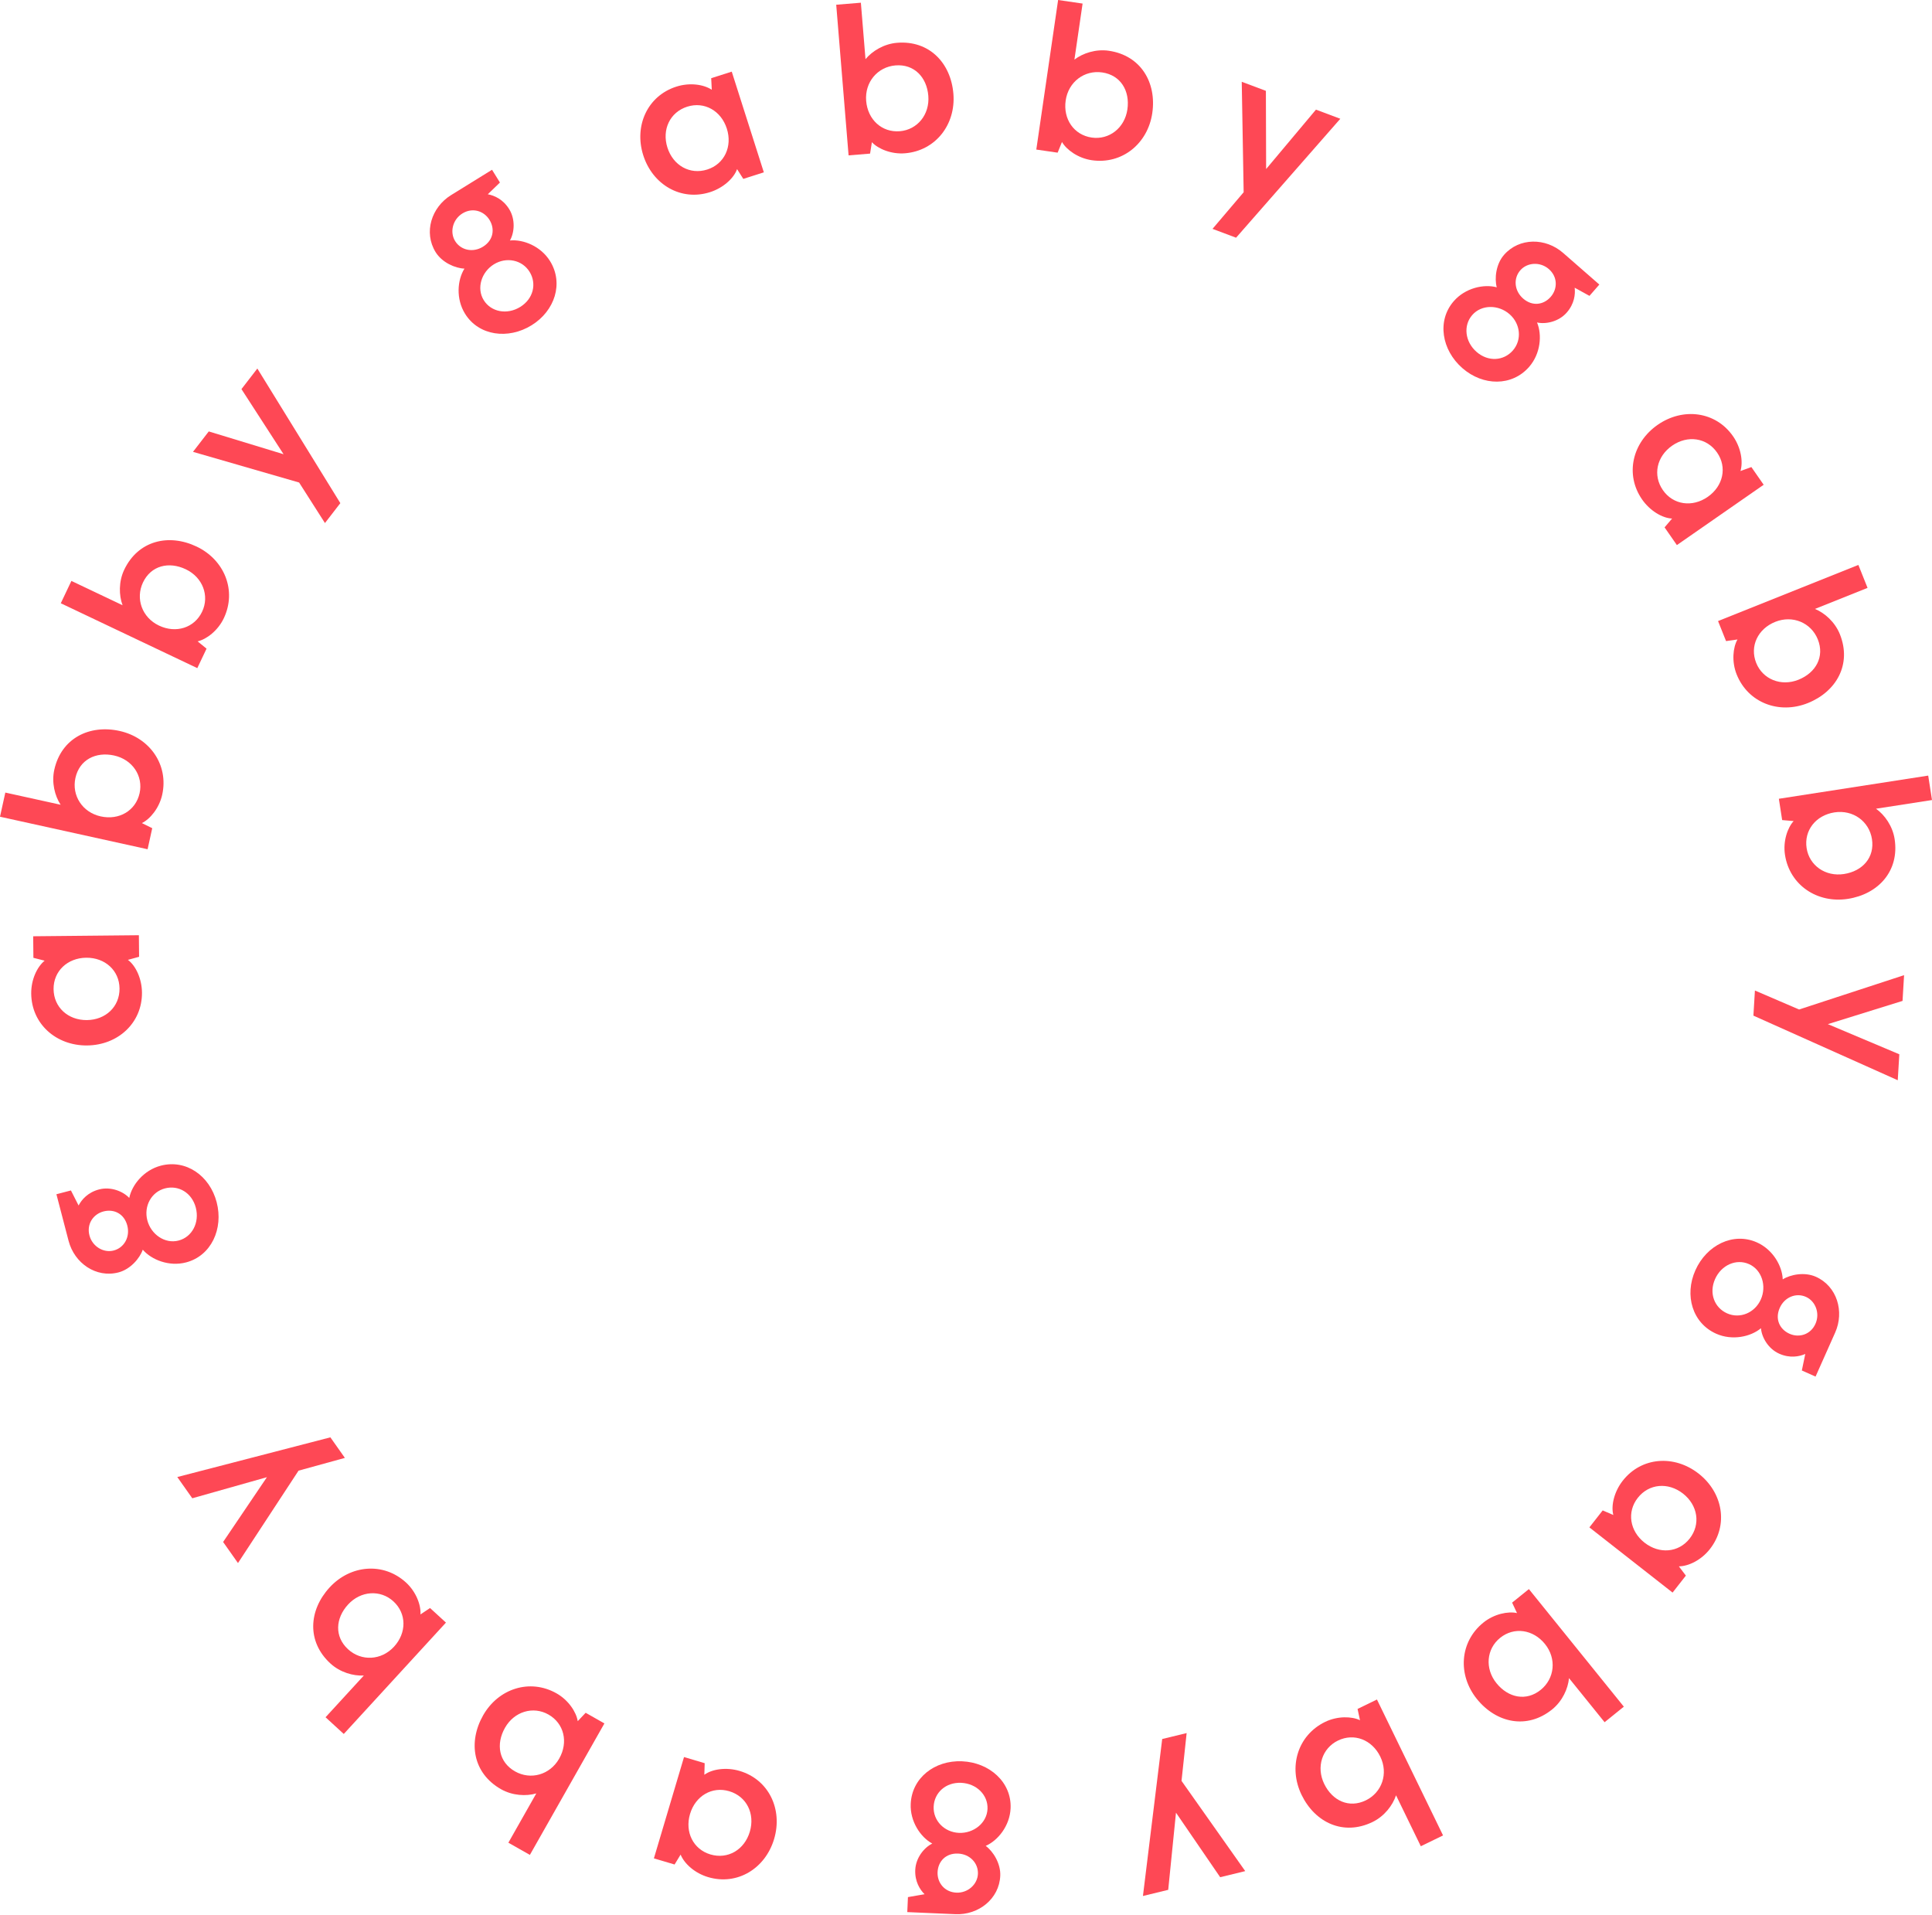 <svg width="224" height="222" viewBox="0 0 224 222" fill="none" xmlns="http://www.w3.org/2000/svg">
<path d="M111.545 204.207C108.361 204.069 105.72 206.137 105.59 209.149C105.502 211.181 106.723 213.001 108.089 213.747C107.162 214.197 106.178 215.381 106.116 216.801C106.058 218.148 106.655 219.082 107.196 219.62L105.268 219.954L105.193 221.692L110.775 221.934C113.444 222.05 115.857 220.168 115.973 217.474C116.035 216.054 115.14 214.641 114.284 214.016C115.709 213.391 117.083 211.684 117.171 209.652C117.302 206.64 114.728 204.345 111.545 204.207ZM111.08 214.907C112.452 214.966 113.436 216.015 113.382 217.264C113.329 218.488 112.206 219.494 110.884 219.437C109.513 219.377 108.652 218.285 108.705 217.061C108.76 215.812 109.66 214.845 111.08 214.907ZM111.436 206.704C113.224 206.782 114.564 208.116 114.494 209.732C114.423 211.372 112.874 212.581 111.184 212.507C109.495 212.434 108.179 211.101 108.25 209.461C108.32 207.845 109.649 206.627 111.436 206.704Z" fill="#FE4855"/>
<path d="M84.547 207.677C86.568 208.278 87.556 210.285 86.935 212.375C86.313 214.466 84.389 215.607 82.368 215.007C80.372 214.413 79.383 212.406 80.004 210.315C80.626 208.224 82.55 207.083 84.547 207.677ZM85.757 205.326C84.23 204.872 82.578 205.097 81.662 205.771L81.703 204.428L79.307 203.716L75.815 215.462L78.212 216.174L78.911 215.027C79.357 216.106 80.571 217.183 82.098 217.636C85.481 218.642 88.734 216.643 89.754 213.213C90.773 209.783 89.14 206.332 85.757 205.326Z" fill="#FE4855"/>
<path d="M64.529 196.333C61.438 194.581 57.776 195.773 56.011 198.886C54.247 201.999 54.828 205.596 58.09 207.445C59.412 208.194 60.999 208.277 62.18 207.932L58.942 213.647L61.436 215.06L70.077 199.816L67.902 198.583L66.984 199.556C66.82 198.505 65.915 197.118 64.529 196.333ZM63.589 198.786C65.402 199.814 65.914 201.991 64.838 203.889C63.763 205.787 61.525 206.406 59.712 205.378C57.836 204.315 57.473 202.222 58.548 200.324C59.624 198.426 61.82 197.783 63.589 198.786Z" fill="#FE4855"/>
<path d="M47.081 183.487C44.462 181.085 40.626 181.423 38.207 184.06C35.788 186.697 35.546 190.333 38.309 192.868C39.429 193.895 40.956 194.332 42.185 194.262L37.745 199.102L39.858 201.04L51.704 188.127L49.862 186.438L48.749 187.179C48.825 186.118 48.255 184.564 47.081 183.487ZM45.614 185.666C47.149 187.075 47.158 189.312 45.684 190.919C44.209 192.527 41.889 192.627 40.354 191.218C38.765 189.76 38.882 187.639 40.356 186.032C41.831 184.424 44.115 184.291 45.614 185.666Z" fill="#FE4855"/>
<path d="M38.305 166.648L20.556 171.25L22.294 173.713L30.947 171.268L25.868 178.78L27.592 181.223L34.613 170.512L39.986 169.031L38.305 166.648Z" fill="#FE4855"/>
<path d="M25.121 139.386C24.316 136.303 21.561 134.388 18.645 135.15C16.677 135.664 15.297 137.366 14.986 138.891C14.283 138.138 12.862 137.546 11.487 137.905C10.182 138.246 9.466 139.092 9.11 139.767L8.224 138.023L6.541 138.462L7.952 143.869C8.627 146.454 11.136 148.205 13.745 147.524C15.12 147.165 16.206 145.893 16.553 144.891C17.57 146.069 19.605 146.88 21.573 146.366C24.49 145.605 25.926 142.469 25.121 139.386ZM14.758 142.092C15.105 143.42 14.393 144.67 13.183 144.985C11.998 145.295 10.705 144.518 10.371 143.237C10.024 141.909 10.815 140.766 12.001 140.456C13.21 140.14 14.399 140.717 14.758 142.092ZM22.702 140.018C23.154 141.749 22.274 143.422 20.709 143.831C19.12 144.246 17.509 143.121 17.082 141.485C16.655 139.849 17.541 138.199 19.13 137.784C20.695 137.376 22.25 138.287 22.702 140.018Z" fill="#FE4855"/>
<path d="M13.858 114.606C13.879 116.714 12.252 118.249 10.071 118.271C7.89 118.292 6.233 116.789 6.212 114.681C6.192 112.598 7.819 111.063 10 111.041C12.181 111.02 13.838 112.523 13.858 114.606ZM16.461 115.071C16.445 113.478 15.744 111.965 14.831 111.288L16.126 110.932L16.102 108.432L3.848 108.553L3.872 111.052L5.175 111.383C4.275 112.127 3.603 113.604 3.619 115.197C3.654 118.726 6.521 121.247 10.1 121.212C13.678 121.177 16.495 118.6 16.461 115.071Z" fill="#FE4855"/>
<path d="M18.808 92.136C19.573 88.665 17.355 85.517 13.861 84.747C10.367 83.977 7.1 85.591 6.293 89.253C5.966 90.737 6.354 92.278 7.031 93.305L0.617 91.892L-0 94.692L17.113 98.463L17.65 96.022L16.451 95.431C17.407 94.964 18.465 93.692 18.808 92.136ZM16.186 91.96C15.738 93.994 13.808 95.125 11.677 94.655C9.547 94.186 8.297 92.229 8.745 90.195C9.209 88.088 11.103 87.126 13.233 87.595C15.363 88.064 16.624 89.973 16.186 91.96Z" fill="#FE4855"/>
<path d="M25.949 71.68C27.474 68.47 26.021 64.903 22.79 63.368C19.558 61.832 16.012 62.67 14.402 66.057C13.75 67.43 13.782 69.019 14.211 70.172L8.278 67.353L7.048 69.943L22.875 77.464L23.948 75.206L22.912 74.361C23.948 74.121 25.265 73.119 25.949 71.68ZM23.434 70.919C22.54 72.8 20.405 73.468 18.435 72.532C16.465 71.596 15.686 69.408 16.58 67.526C17.506 65.578 19.568 65.066 21.538 66.002C23.508 66.938 24.308 69.082 23.434 70.919Z" fill="#FE4855"/>
<path d="M39.459 58.336L29.837 42.728L27.995 45.114L32.878 52.664L24.204 50.021L22.376 52.388L34.679 55.945L37.676 60.644L39.459 58.336Z" fill="#FE4855"/>
<path d="M61.633 37.712C64.342 36.035 65.362 32.839 63.776 30.276C62.705 28.546 60.672 27.729 59.123 27.881C59.636 26.987 59.783 25.455 59.035 24.246C58.326 23.1 57.307 22.664 56.557 22.523L57.963 21.163L57.047 19.683L52.296 22.623C50.024 24.029 49.089 26.943 50.507 29.235C51.255 30.444 52.79 31.108 53.85 31.144C53.023 32.462 52.847 34.647 53.918 36.376C55.504 38.94 58.924 39.389 61.633 37.712ZM55.997 28.605C54.83 29.327 53.426 29.014 52.768 27.951C52.123 26.909 52.486 25.446 53.611 24.749C54.778 24.027 56.104 24.446 56.749 25.488C57.406 26.551 57.206 27.857 55.997 28.605ZM60.318 35.586C58.796 36.528 56.938 36.179 56.086 34.804C55.222 33.407 55.823 31.537 57.261 30.647C58.699 29.757 60.537 30.119 61.401 31.515C62.252 32.891 61.839 34.645 60.318 35.586Z" fill="#FE4855"/>
<path d="M82 19.655C79.992 20.295 78.046 19.192 77.383 17.114C76.721 15.036 77.67 13.009 79.678 12.369C81.663 11.737 83.609 12.84 84.272 14.918C84.934 16.996 83.985 19.022 82 19.655ZM82.322 22.279C83.84 21.795 85.079 20.68 85.458 19.608L86.179 20.741L88.561 19.982L84.84 8.306L82.458 9.065L82.525 10.407C81.549 9.767 79.94 9.559 78.422 10.043C75.06 11.115 73.495 14.598 74.581 18.007C75.668 21.416 78.96 23.351 82.322 22.279Z" fill="#FE4855"/>
<path d="M104.932 17.772C108.474 17.481 110.831 14.435 110.538 10.869C110.245 7.303 107.741 4.656 104.004 4.962C102.49 5.086 101.131 5.911 100.348 6.861L99.811 0.314L96.953 0.549L98.386 18.014L100.878 17.809L101.089 16.488C101.817 17.265 103.344 17.902 104.932 17.772ZM104.329 15.214C102.252 15.385 100.604 13.873 100.425 11.698C100.247 9.525 101.749 7.754 103.826 7.583C105.975 7.407 107.453 8.933 107.631 11.107C107.81 13.281 106.356 15.048 104.329 15.214Z" fill="#FE4855"/>
<path d="M126.584 18.576C130.101 19.088 133.082 16.65 133.598 13.109C134.115 9.569 132.269 6.426 128.559 5.885C127.055 5.666 125.546 6.164 124.57 6.913L125.518 0.414L122.68 0L120.151 17.34L122.625 17.701L123.128 16.462C123.662 17.381 125.008 18.346 126.584 18.576ZM126.571 15.948C124.51 15.648 123.243 13.803 123.558 11.645C123.873 9.487 125.734 8.099 127.796 8.399C129.93 8.711 131.027 10.53 130.712 12.688C130.397 14.847 128.584 16.242 126.571 15.948Z" fill="#FE4855"/>
<path d="M143.313 27.56L155.397 13.77L152.575 12.711L146.797 19.6L146.77 10.533L143.97 9.483L144.192 22.288L140.582 26.535L143.313 27.56Z" fill="#FE4855"/>
<path d="M169.55 42.681C171.95 44.777 175.304 44.81 177.287 42.54C178.625 41.008 178.808 38.824 178.207 37.388C179.212 37.616 180.72 37.305 181.655 36.235C182.542 35.219 182.658 34.117 182.572 33.359L184.286 34.303L185.431 32.992L181.222 29.316C179.21 27.559 176.15 27.523 174.377 29.553C173.442 30.624 173.259 32.286 173.537 33.31C172.033 32.908 169.894 33.382 168.556 34.914C166.573 37.185 167.15 40.585 169.55 42.681ZM176.595 34.614C175.561 33.711 175.447 32.277 176.269 31.336C177.075 30.413 178.581 30.328 179.578 31.199C180.611 32.102 180.601 33.492 179.795 34.415C178.973 35.356 177.666 35.549 176.595 34.614ZM171.194 40.798C169.847 39.621 169.633 37.742 170.697 36.524C171.777 35.287 173.741 35.311 175.015 36.423C176.289 37.535 176.484 39.398 175.404 40.635C174.34 41.853 172.542 41.975 171.194 40.798Z" fill="#FE4855"/>
<path d="M192.802 56.831C191.599 55.1 192.081 52.916 193.872 51.671C195.663 50.426 197.879 50.737 199.081 52.468C200.27 54.178 199.789 56.363 197.998 57.608C196.207 58.853 193.991 58.542 192.802 56.831ZM190.389 57.911C191.298 59.219 192.729 60.076 193.865 60.122L192.994 61.145L194.421 63.198L204.484 56.205L203.057 54.152L201.795 54.611C202.12 53.49 201.844 51.891 200.935 50.583C198.921 47.684 195.132 47.214 192.193 49.256C189.255 51.298 188.375 55.013 190.389 57.911Z" fill="#FE4855"/>
<path d="M201.352 78.193C202.672 81.492 206.276 82.848 209.599 81.519C212.921 80.189 214.713 77.017 213.32 73.536C212.756 72.125 211.568 71.069 210.43 70.601L216.528 68.16L215.463 65.498L199.194 72.008L200.122 74.329L201.447 74.142C200.919 75.066 200.76 76.714 201.352 78.193ZM203.618 76.864C202.844 74.93 203.804 72.909 205.829 72.098C207.854 71.288 209.989 72.203 210.763 74.137C211.564 76.139 210.54 78.001 208.515 78.811C206.49 79.621 204.374 78.752 203.618 76.864Z" fill="#FE4855"/>
<path d="M206.956 99.122C207.501 102.634 210.709 104.765 214.245 104.217C217.781 103.668 220.24 100.98 219.666 97.275C219.433 95.773 218.512 94.477 217.509 93.765L224 92.758L223.56 89.924L206.244 92.611L206.627 95.081L207.959 95.197C207.237 95.979 206.712 97.548 206.956 99.122ZM209.463 98.337C209.144 96.278 210.534 94.525 212.689 94.19C214.844 93.856 216.719 95.227 217.038 97.285C217.369 99.417 215.953 101 213.797 101.335C211.642 101.669 209.775 100.347 209.463 98.337Z" fill="#FE4855"/>
<path d="M203.294 117.755L220.029 125.245L220.211 122.236L211.926 118.741L220.584 116.047L220.763 113.062L208.591 117.043L203.469 114.843L203.294 117.755Z" fill="#FE4855"/>
<path d="M196.565 147.28C195.268 150.19 196.223 153.406 198.977 154.633C200.835 155.461 202.975 154.993 204.171 153.996C204.249 155.024 204.99 156.373 206.288 156.951C207.52 157.5 208.607 157.287 209.307 156.982L208.909 158.897L210.499 159.605L212.773 154.501C213.86 152.061 212.994 149.126 210.532 148.029C209.233 147.451 207.591 147.765 206.694 148.332C206.636 146.776 205.553 144.872 203.695 144.044C200.941 142.817 197.861 144.37 196.565 147.28ZM206.348 151.639C206.906 150.385 208.243 149.854 209.385 150.362C210.504 150.861 211.028 152.275 210.489 153.484C209.931 154.738 208.599 155.137 207.48 154.638C206.338 154.13 205.769 152.937 206.348 151.639ZM198.848 148.297C199.576 146.663 201.309 145.906 202.786 146.564C204.286 147.232 204.842 149.117 204.154 150.661C203.466 152.206 201.743 152.941 200.243 152.273C198.766 151.614 198.12 149.932 198.848 148.297Z" fill="#FE4855"/>
<path d="M189.885 173.667C191.185 172.008 193.415 171.825 195.132 173.17C196.848 174.516 197.204 176.725 195.903 178.384C194.618 180.023 192.389 180.207 190.672 178.861C188.955 177.516 188.6 175.307 189.885 173.667ZM188.142 171.679C187.16 172.933 186.763 174.552 187.053 175.651L185.819 175.12L184.277 177.088L193.922 184.647L195.464 182.679L194.653 181.608C195.821 181.588 197.268 180.854 198.251 179.6C200.428 176.823 199.762 173.063 196.946 170.856C194.129 168.648 190.319 168.901 188.142 171.679Z" fill="#FE4855"/>
<path d="M171.986 188.125C169.221 190.358 168.987 194.202 171.235 196.986C173.483 199.769 177.042 200.549 179.96 198.193C181.142 197.238 181.801 195.792 181.914 194.567L186.041 199.677L188.272 197.875L177.262 184.242L175.317 185.813L175.885 187.024C174.847 186.791 173.225 187.124 171.986 188.125ZM173.923 189.9C175.544 188.591 177.758 188.914 179.128 190.611C180.499 192.307 180.253 194.617 178.632 195.926C176.955 197.281 174.874 196.85 173.504 195.153C172.133 193.456 172.341 191.178 173.923 189.9Z" fill="#FE4855"/>
<path d="M153.633 199.642C150.437 201.196 149.345 204.889 150.91 208.107C152.475 211.324 155.768 212.884 159.14 211.244C160.506 210.579 161.474 209.319 161.859 208.15L164.732 214.057L167.311 212.803L159.646 197.044L157.398 198.137L157.68 199.445C156.72 198.985 155.066 198.945 153.633 199.642ZM155.122 201.806C156.995 200.895 159.08 201.707 160.034 203.669C160.988 205.63 160.23 207.825 158.356 208.736C156.417 209.68 154.486 208.793 153.532 206.831C152.578 204.869 153.293 202.696 155.122 201.806Z" fill="#FE4855"/>
<path d="M134.748 201.625L132.515 219.824L135.445 219.112L136.346 210.166L141.47 217.647L144.375 216.94L136.988 206.478L137.582 200.936L134.748 201.625Z" fill="#FE4855"/>
</svg>
